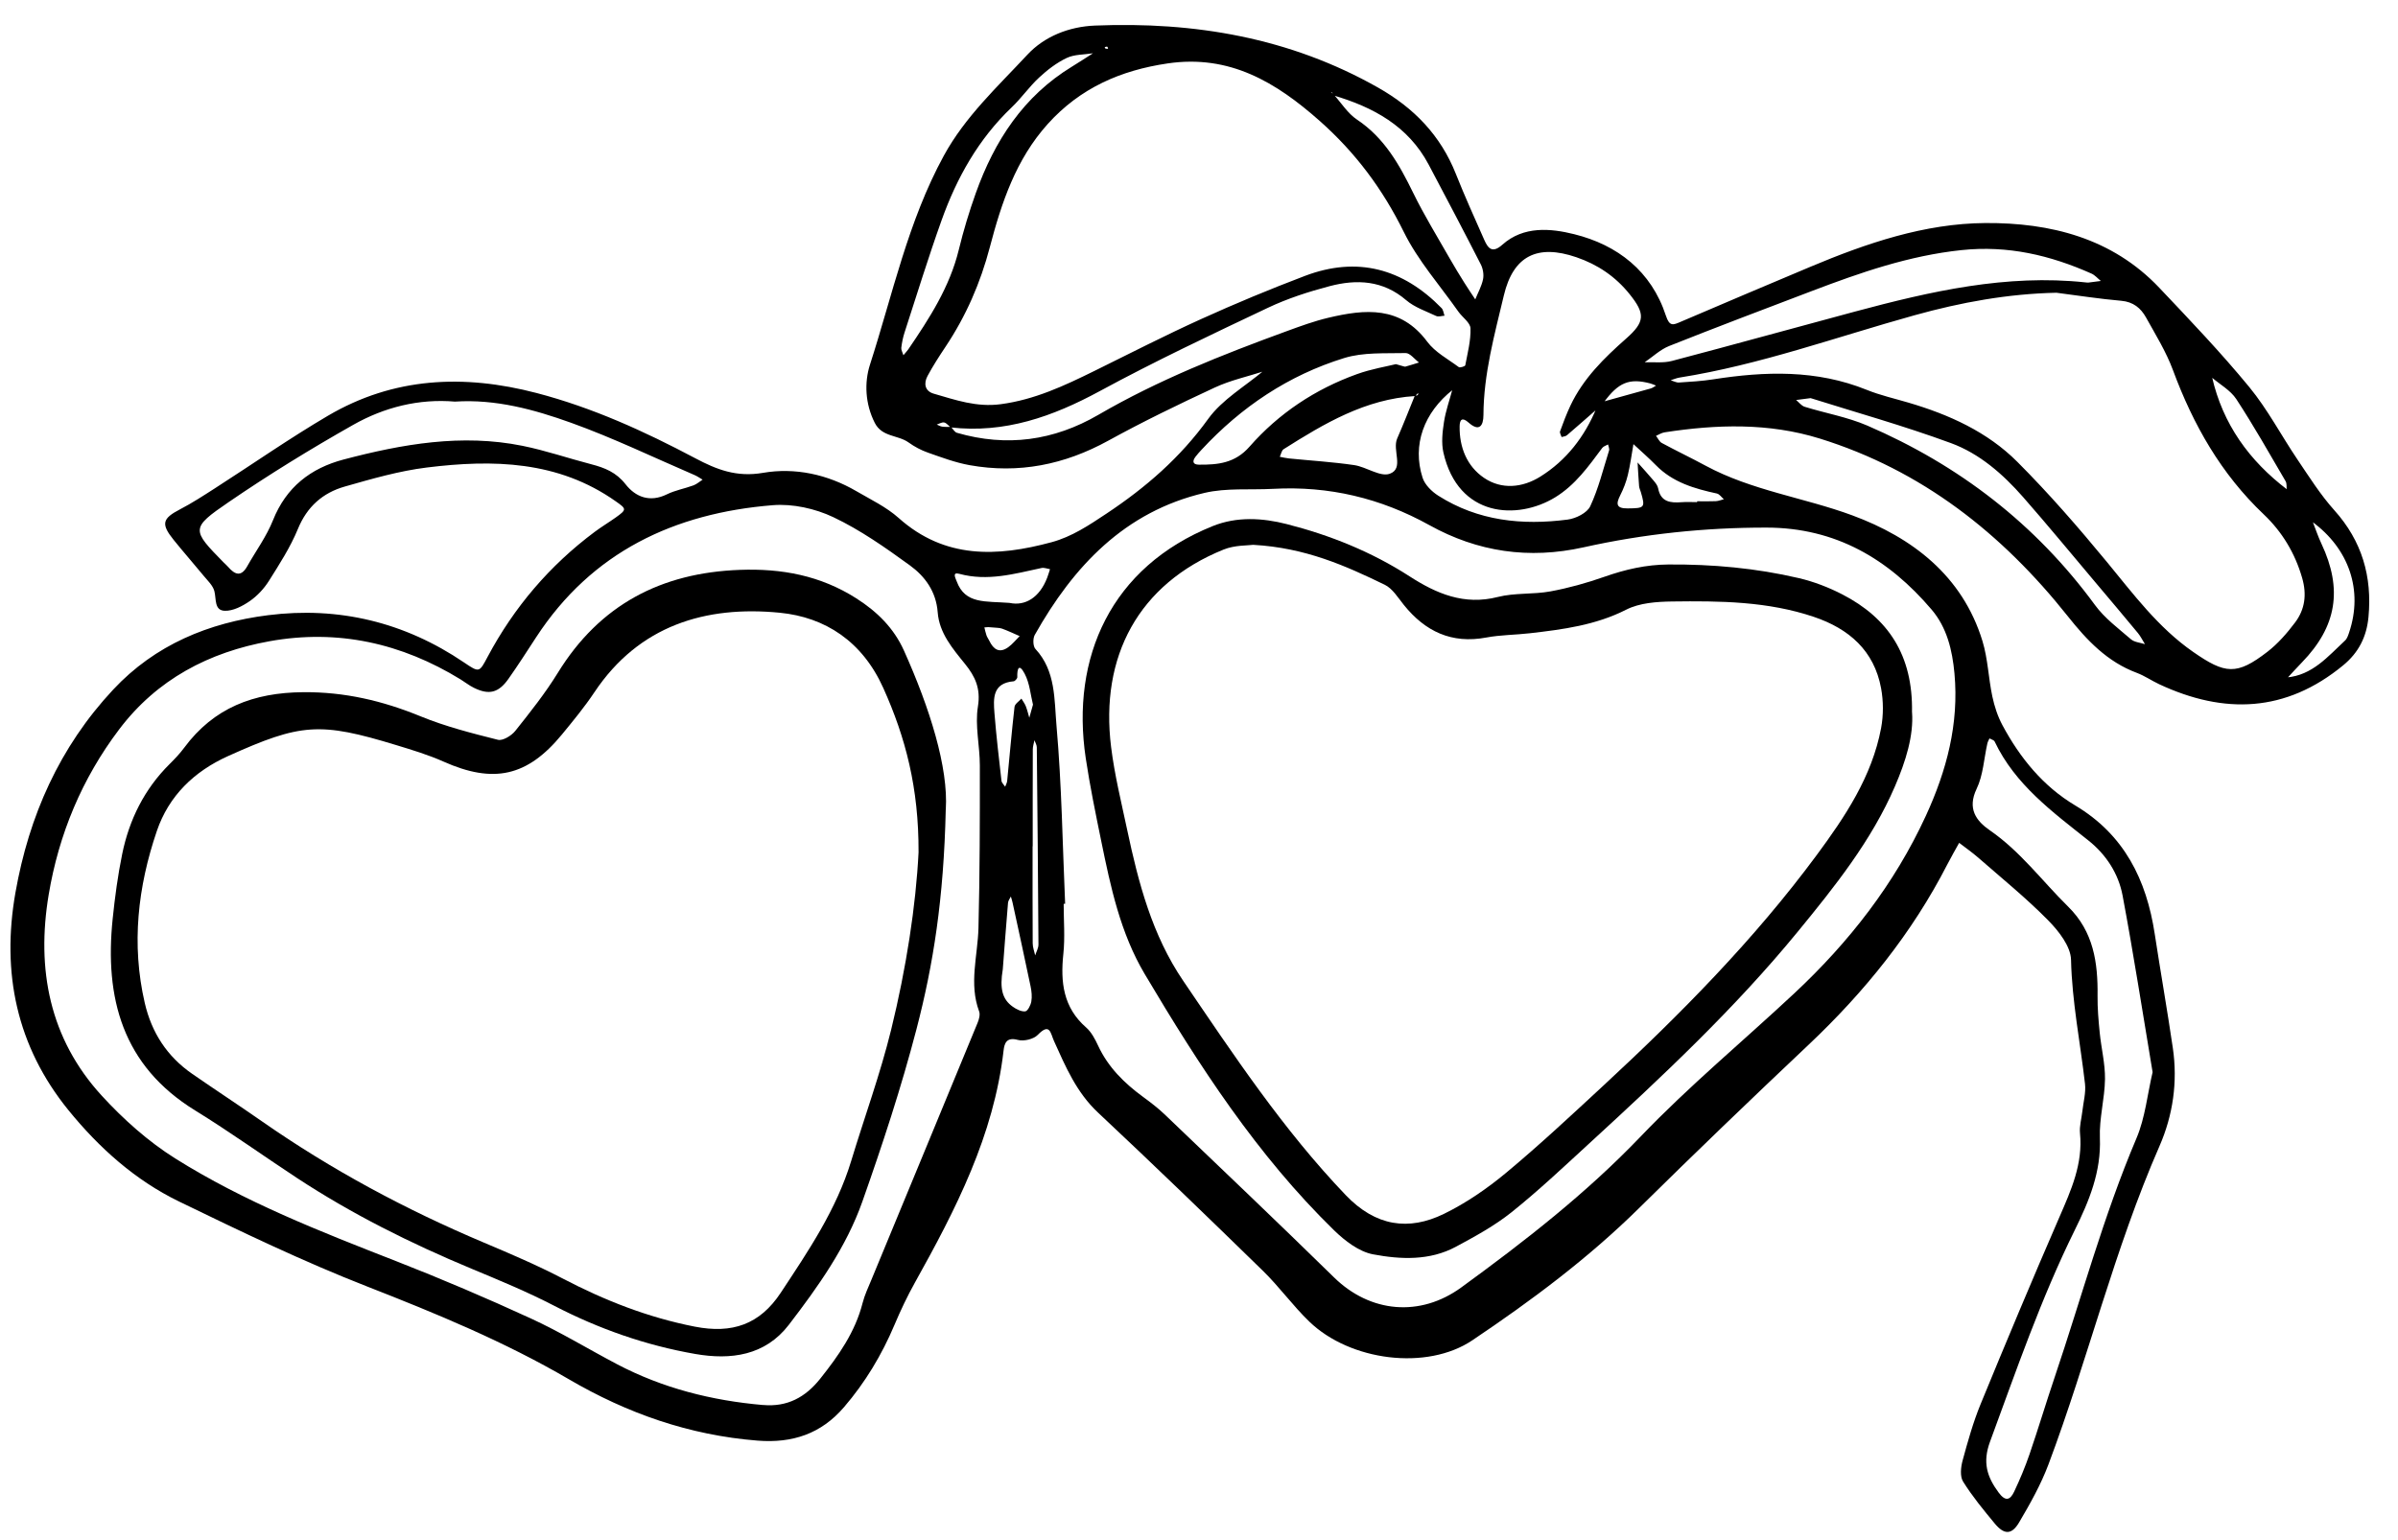 <?xml version="1.0" encoding="UTF-8"?>
<svg id="Layer_1" data-name="Layer 1" xmlns="http://www.w3.org/2000/svg" version="1.1" viewBox="0 0 1111.58 714.21">
  <defs>
    <style>
      .cls-1 {
        fill: #000;
        stroke-width: 0px;
      }
    </style>
  </defs>
  <path class="cls-1" d="M586.21,172.05c-7.74,2.5-15.82,4.26-23.14,7.66-16.66,7.74-33.24,15.77-49.33,24.62-20.29,11.16-41.54,15.44-64.28,11.36-6.59-1.18-12.99-3.59-19.34-5.82-3.16-1.11-6.25-2.76-8.97-4.72-4.93-3.53-12.29-2.42-15.66-9.08-4.47-8.82-4.88-18.72-2.22-26.98,10.51-32.56,17.58-66.36,34.2-96.84,9.93-18.21,24.96-32.04,38.73-46.85,7.97-8.57,19.37-13.05,31.34-13.54,46.2-1.87,90.34,5.59,131.21,28.73,16.72,9.47,29.02,22.18,36.12,40.08,4.1,10.33,8.69,20.45,13.18,30.62,1.79,4.05,3.81,6.25,8.38,2.16,9.83-8.78,22.43-7.56,33.27-4.86,20.1,5,35.76,17.14,42.51,37.76,1.71,5.22,3.42,4.35,6.95,2.83,20-8.57,40.03-17.06,60.08-25.49,25.99-10.92,52.83-20.08,81.06-20.27,30.04-.19,58.74,6.91,80.61,30,14.24,15.03,28.58,30.06,41.72,46.04,8.53,10.37,14.85,22.53,22.41,33.71,5.41,8,10.61,16.28,17.02,23.42,12.83,14.29,17.59,30.72,15.84,49.49-.85,9.13-4.52,16.48-11.73,22.42-26.56,21.89-55.14,22.85-85.3,8.76-3.5-1.64-6.75-3.91-10.35-5.26-13.74-5.13-23.12-15.08-32.05-26.32-30.45-38.32-67.63-67.67-115.02-82.36-23.6-7.31-47.72-6.58-71.85-2.85-1.37.21-2.64,1.07-3.96,1.63.87,1.12,1.51,2.67,2.65,3.29,6.71,3.63,13.61,6.91,20.32,10.54,21.42,11.57,45.67,14.78,68.02,23.04,27.63,10.21,51.06,27.91,60.34,58.31,2.51,8.23,2.76,17.13,4.56,25.62.97,4.59,2.48,9.24,4.69,13.36,8.13,15.17,18.84,28.33,33.75,37.23,22.71,13.56,33.01,34.41,36.84,59.52,2.7,17.66,5.81,35.27,8.4,52.95,2.31,15.69.06,31.19-6.19,45.48-20.95,47.87-33.13,98.74-51.42,147.49-3.53,9.41-8.54,18.35-13.67,27.03-3.45,5.83-6.94,5.72-11.3.45-5.17-6.25-10.37-12.56-14.65-19.41-1.5-2.4-1.06-6.67-.23-9.74,2.4-8.84,4.89-17.73,8.35-26.18,11.91-29.02,24.03-57.95,36.53-86.72,5.43-12.5,10.95-24.73,9.55-38.88-.33-3.28.7-6.7,1.07-10.06.48-4.31,1.72-8.71,1.24-12.91-2.19-19.14-6.02-38.02-6.47-57.46-.15-6.26-5.74-13.37-10.63-18.33-10.14-10.3-21.45-19.46-32.35-29-2.82-2.46-5.91-4.61-8.88-6.9-1.84,3.34-3.76,6.65-5.5,10.04-16.33,31.83-38.42,59.16-64.36,83.65-26.41,24.95-52.62,50.11-78.47,75.64-23.58,23.28-49.98,42.96-77.32,61.33-21.13,14.2-56.7,9.57-75.59-8.67-7.65-7.38-13.93-16.17-21.54-23.59-25.28-24.67-50.68-49.21-76.44-73.37-9.94-9.32-14.98-21.21-20.34-33.09-1.66-3.68-1.86-8.74-7.56-2.88-1.94,2-6.49,3.06-9.25,2.31-5.2-1.41-6.2,1.57-6.58,4.92-4.51,39.41-22.2,73.74-41.11,107.63-3.52,6.31-6.63,12.88-9.44,19.53-5.89,13.96-13.58,26.77-23.44,38.24-10.56,12.3-23.84,16.79-40.1,15.49-31.54-2.51-60.29-12.59-87.45-28.47-29.73-17.38-61.43-30.46-93.5-43-29.67-11.6-58.51-25.49-87.2-39.42-20.29-9.85-37.03-24.85-51.21-42.3-24.09-29.64-31.14-63.82-24.59-100.94,6.27-35.52,20.39-67.43,45.29-94.09,19.46-20.83,44.32-31.04,71.78-34.51,32.75-4.14,63.29,3.21,90.84,21.89,7.17,4.86,7.08,4.68,10.94-2.56,12.25-23.01,28.78-42.4,49.69-58,3.1-2.31,6.43-4.31,9.59-6.55,5.38-3.82,5.13-4.07.19-7.55-26.8-18.93-57-19.5-87.67-15.71-12.85,1.59-25.51,5.27-38.02,8.83-10.17,2.9-17.47,9.31-21.71,19.67-3.46,8.42-8.51,16.25-13.39,24.01-2.27,3.61-5.4,7-8.89,9.41-3.39,2.34-7.78,4.65-11.65,4.51-4.94-.17-3.83-5.56-4.8-9.18-.7-2.59-3.08-4.78-4.9-6.99-4.61-5.62-9.42-11.07-13.98-16.73-5.96-7.4-5.21-9.89,3-14.16,5.53-2.87,10.78-6.29,16.03-9.66,17.5-11.23,34.58-23.17,52.48-33.7,30.47-17.93,63.02-19.37,96.71-10.57,25.92,6.77,50.05,17.77,73.54,30.23,10,5.31,19.19,8.91,31.44,6.8,14.79-2.55,29.89.67,43.32,8.51,6.68,3.9,13.89,7.34,19.58,12.42,21.39,19.09,45.63,18.06,70.88,11.23,9.42-2.55,17.32-7.86,25.48-13.28,18.23-12.12,34.16-25.93,47.11-43.89,6.51-9.03,17.14-15.1,25.9-22.51,1.98-.97,3.95-1.94,5.93-2.91,1.07-.56,2.14-1.12,3.21-1.68-.96.68-1.93,1.36-2.89,2.03-2,.94-4.01,1.88-6.01,2.82ZM1022.3,169.22c.1-.1.19-.19.29-.29.92,1.94,1.85,3.88,2.77,5.82,4.98,21.87,17.25,38.88,34.9,52.29,1.02.94,2.04,1.88,3.07,2.82,1.87,2.95,3.74,5.89,5.61,8.84,1,.97,1.99,1.94,2.99,2.91,1.37,3.5,2.55,7.09,4.15,10.48,9.94,21.1,7.12,38.42-9.02,55.04-2.32,2.39-4.55,4.87-6.82,7.3-.34.65-.68,1.31-1.03,1.96.23-.75.45-1.51.68-2.26,12.01-1,19.18-9.73,27.14-17.12.98-.9,1.46-2.46,1.91-3.8,6.52-19.44,0-38.78-17.25-51.37-1.02-.94-2.04-1.88-3.06-2.82-1.87-2.95-3.74-5.89-5.62-8.84-1-.97-2-1.94-3-2.9-.16-1.41.11-3.07-.55-4.18-7.47-12.77-14.74-25.67-22.83-38.03-2.7-4.12-7.6-6.8-11.49-10.14-.95-1.9-1.9-3.81-2.85-5.71ZM743.08,186.26c7.37-2.04,14.75-4.05,22.11-6.14.88-.25,1.65-.87,2.46-1.32-.88-.34-1.74-.76-2.64-1-9.75-2.57-14.8-.51-21.6,8.8-1.01.99-2.01,1.99-3.02,2.98-4.68,4.1-9.33,8.22-14.06,12.25-.61.52-1.63.56-2.46.82-.26-.88-.97-1.93-.72-2.62,1.48-4.06,2.99-8.12,4.84-12.02,5.93-12.53,15.56-21.98,25.79-31.01,8.79-7.75,8.94-11.49,1.61-20.61-6.52-8.13-14.76-13.73-24.68-17.12-18.06-6.18-29.24-.67-33.6,17.67-4.34,18.27-9.39,36.46-9.47,55.51-.02,4.97-1.92,7.91-6.92,3.47-2.83-2.52-4.07-1.52-4.12,1.71-.15,9.79,3.37,18.53,11.27,23.92,8.19,5.59,17.85,4.61,26.1-.53,12.13-7.56,20.58-18.55,26.05-31.78,1.01-1,2.03-2,3.04-2.99ZM673.43,180.72c-13.42,10.6-18.88,25.61-14.01,40.78,1.04,3.25,4.24,6.41,7.26,8.33,18.44,11.74,38.92,13.84,60.02,11.09,3.79-.49,9-3.09,10.44-6.17,3.83-8.19,6-17.16,8.73-25.86.25-.81-.29-1.86-.46-2.8-.91.52-2.11.83-2.69,1.6-6.37,8.53-12.46,17.19-21.87,22.94-17.33,10.58-44.9,9.45-51.77-20.82-1.01-4.47-.44-9.49.27-14.12.79-5.13,2.57-10.11,3.92-15.15.5-.61.99-1.22,1.49-1.82-.44.67-.87,1.34-1.31,2.01ZM617.93,44.19c-.1-.39-.13-.81-.32-1.15-.11-.2-.46-.28-.7-.42.45.42.9.84,1.35,1.25,3.54,3.91,6.49,8.74,10.75,11.57,12.72,8.47,19.67,20.9,26.12,34.1,5.07,10.37,11.17,20.25,16.88,30.3,2.15,3.78,4.43,7.49,6.73,11.18,1.64,2.64,3.4,5.2,5.11,7.8,1.25-3.11,2.95-6.12,3.61-9.35.44-2.16-.04-4.91-1.06-6.91-7.91-15.48-16.01-30.86-24.14-46.22-9.5-17.94-25.73-26.69-44.32-32.16ZM656,183.64c-23.09,1.38-42.17,12.74-60.99,24.65-.95.6-1.19,2.32-1.77,3.52,1.41.26,2.82.61,4.24.76,10.08,1.01,20.22,1.62,30.23,3.09,5.67.83,12.08,5.61,16.5,4.01,6.78-2.44,1.05-10.95,3.47-16.41,2.88-6.52,5.45-13.19,8.15-19.79.46-.08.98-.06,1.34-.28.21-.13.16-.67.23-1.02-.46.49-.92.99-1.39,1.48ZM440.64,198.18c-.98-.8-1.87-2.04-2.97-2.28-1.02-.23-2.28.6-3.44.97.84.33,1.66.84,2.53.96,1.34.18,2.71.1,4.07.13.91.93,1.66,2.4,2.75,2.72,23.04,6.7,44.91,3.68,65.58-8.34,27.69-16.11,57.33-27.83,87.31-38.79,6.34-2.32,12.73-4.66,19.28-6.21,17.05-4.04,33.43-5.6,45.86,11.13,3.61,4.86,9.56,8,14.59,11.74.55.41,2.93-.34,3.02-.83,1.07-5.69,2.6-11.45,2.42-17.14-.09-2.63-3.75-5.08-5.62-7.74-8.59-12.23-18.77-23.7-25.3-36.96-9.79-19.88-22.39-36.77-38.95-51.45-20.32-18.01-41.78-30.89-70.46-26.69-21.84,3.2-40.61,11.41-55.61,28.07-14.79,16.42-21.46,36.56-26.87,57.16-4.36,16.59-11.03,31.9-20.5,46.11-2.95,4.43-5.85,8.91-8.37,13.59-1.86,3.44-1.27,7.02,2.86,8.21,10.09,2.91,19.81,6.37,31.01,4.89,15.78-2.08,29.55-8.57,43.42-15.4,16.48-8.12,32.83-16.51,49.55-24.09,15.8-7.17,31.86-13.84,48.08-20,24.28-9.22,45.42-3.43,63.36,14.93.81.83.93,2.33,1.37,3.52-1.3.07-2.83.62-3.87.13-4.76-2.24-10.04-4.01-13.93-7.35-10.75-9.23-22.92-9.78-35.5-6.47-9.76,2.57-19.53,5.73-28.62,10.04-26.19,12.41-52.43,24.8-77.89,38.61-21.81,11.83-44.02,19.7-69.14,16.84ZM353.69,651.47c11.21,1.02,19.65-3.55,26.49-12.15,8.49-10.67,16.23-21.64,19.67-35.14.95-3.72,2.64-7.26,4.11-10.83,16.41-39.7,32.85-79.39,49.21-119.11.66-1.6,1.25-3.78.71-5.24-4.82-12.92-.65-25.79-.32-38.7.63-25.11.66-50.24.64-75.37,0-9.13-2.33-18.51-.89-27.33,1.36-8.35-1.28-13.93-5.97-19.73-5.78-7.16-11.96-14.34-12.68-23.98-.72-9.61-5.88-16.65-12.94-21.77-11.31-8.2-22.92-16.39-35.47-22.33-8.39-3.98-18.81-6.28-28.01-5.54-45.65,3.68-83.88,21.63-109.73,61.26-4.23,6.48-8.4,13.01-12.86,19.32-4.59,6.48-9.02,7.53-16.01,4.08-2.16-1.06-4.07-2.6-6.13-3.87-27.36-16.81-56.95-23.43-88.61-17.7-28,5.06-52.09,17.62-69.66,40.86-17.26,22.82-27.98,48.6-32.67,76.62-5.78,34.55.34,66.76,24.61,93.25,10.03,10.94,21.51,21.21,34.04,29.08,32.02,20.12,67.21,33.88,102.36,47.61,21.13,8.26,42.03,17.18,62.64,26.66,13.59,6.25,26.44,14.11,39.7,21.09,21.24,11.18,44.02,16.92,67.78,18.98ZM493.74,419.07c-.23,0-.45.02-.68.03,0,7.75.66,15.57-.15,23.23-1.38,13.07-.07,24.81,10.57,34.11,2.45,2.14,4.14,5.4,5.55,8.44,4.64,9.99,12.12,17.35,20.83,23.73,3.51,2.57,6.99,5.23,10.12,8.23,26.21,25.09,52.5,50.1,78.42,75.49,16.76,16.42,39.88,18.54,58.98,4.63,29.36-21.39,57.86-43.56,83.18-70.01,22.39-23.4,47.48-44.19,71.18-66.35,25.34-23.69,46.39-50.6,60.98-82.32,9.65-20.99,15.41-42.66,13.26-66.03-1-10.84-3.49-21.24-10.58-29.58-20.01-23.52-44.54-37.99-76.53-38.03-28.66-.03-56.95,2.94-84.82,9.15-25.33,5.64-49.06,2.15-71.45-10.28-22.63-12.56-46.64-18.25-72.42-16.84-10.63.58-21.63-.51-31.82,1.88-37.01,8.68-60.77,34.02-78.7,65.86-.93,1.65-.85,5.25.31,6.5,9.49,10.21,8.71,23.56,9.77,35.6,2.42,27.43,2.8,55.03,4,82.56ZM953.24,135.74c-22.54.48-44.26,4.46-65.76,10.44-36.21,10.06-71.66,22.99-108.97,28.9-1.39.22-2.71.82-4.07,1.24,1.27.37,2.57,1.13,3.82,1.05,5.28-.34,10.58-.65,15.8-1.46,24.14-3.77,47.98-4.55,71.26,4.86,6.23,2.52,12.87,4.02,19.34,5.93,18.79,5.53,36.57,13.53,50.45,27.44,14.65,14.67,28.32,30.41,41.52,46.42,12.32,14.94,23.77,30.45,39.99,41.72,14.86,10.33,20.19,10.93,34.41-.04,4.89-3.77,9.11-8.64,12.85-13.61,4.58-6.08,5.48-12.99,3.28-20.62-3.31-11.52-9.33-21.46-17.79-29.48-19.8-18.78-32.72-41.56-42.09-66.87-3.16-8.54-8.06-16.46-12.51-24.47-2.41-4.33-5.91-7.24-11.46-7.72-10.05-.87-20.05-2.45-30.07-3.73ZM997.82,497.11c-4.64-27.7-8.84-54.88-13.91-81.89-1.91-10.14-7.59-18.93-15.81-25.48-16.67-13.27-33.98-25.87-43.5-45.91-.33-.7-1.58-.97-2.4-1.44-.33.78-.79,1.52-.97,2.33-1.59,7.06-1.93,14.7-4.98,21.05-4.39,9.17-.25,14.84,6.13,19.24,14.19,9.77,24.27,23.55,36.31,35.39,11.77,11.58,13.82,25.97,13.62,41.37-.07,5.69.44,11.42,1,17.09.71,7.17,2.54,14.32,2.45,21.46-.12,9.11-2.73,18.25-2.37,27.31.63,15.71-4.98,29.23-11.66,42.78-15.63,31.67-27.09,65.01-39.27,98.08-3.52,9.56-1.44,16.23,3.98,23.57,3.13,4.23,5.32,3.59,7.19-.36,2.67-5.65,5.1-11.45,7.13-17.36,4.06-11.86,7.66-23.88,11.67-35.75,12.48-36.98,22.6-74.75,37.92-110.81,4.05-9.54,5.06-20.38,7.48-30.67ZM211,186.23c-16.85-1.45-32.85,2.61-47.28,10.77-19.71,11.15-39.07,23.05-57.75,35.84-17.67,12.09-17.2,12.78-2.25,28.02.68.69,1.43,1.31,2.06,2.04,3.05,3.51,5.95,4.76,8.78-.26,4.02-7.14,8.99-13.89,11.99-21.43,6.11-15.32,17.46-24.12,32.72-28.14,27.21-7.17,54.76-12.04,82.92-6.35,10.8,2.18,21.31,5.81,32,8.58,6.16,1.6,11.47,3.73,15.75,9.2,4.68,5.99,11.28,8.59,19.2,4.71,3.85-1.89,8.24-2.65,12.3-4.15,1.53-.56,2.83-1.75,4.24-2.65-1.24-.72-2.42-1.57-3.72-2.13-19.03-8.19-37.76-17.24-57.22-24.24-17.17-6.17-34.98-11.04-53.74-9.83ZM966.71,130.94c.48.03.97.13,1.45.07,1.89-.22,3.78-.48,5.67-.73-1.44-1.16-2.7-2.69-4.33-3.42-19.18-8.54-38.78-13.15-60.26-10.89-24.35,2.56-46.92,10.44-69.44,19-22.06,8.38-44.13,16.74-66.06,25.46-4.14,1.65-7.6,4.99-11.37,7.56,4.21-.16,8.63.43,12.61-.62,28.38-7.46,56.66-15.33,85.01-22.93,34.95-9.36,70.09-17.43,106.73-13.5ZM839.27,184.61c-4,.52-5.34.7-6.69.87,1.32,1.08,2.49,2.69,4,3.15,9.63,2.98,19.76,4.73,28.95,8.69,42.53,18.35,78.1,45.67,105.63,83.28,4.45,6.08,10.84,10.81,16.63,15.82,1.61,1.39,4.29,1.55,6.49,2.27-1.09-1.74-1.99-3.62-3.29-5.19-6.46-7.81-13-15.55-19.54-23.3-11.2-13.27-22.23-26.69-33.68-39.74-9.34-10.64-20.19-20.13-33.4-24.99-22.08-8.12-44.82-14.47-65.09-20.87ZM418.77,164.72c1.09-1.31,1.76-2,2.29-2.77,9.79-14.37,19.19-28.89,23.39-46.17,2.15-8.87,4.81-17.65,7.88-26.25,8.66-24.23,22.09-44.95,44.64-58.68,3.26-1.99,6.45-4.09,9.67-6.14-4.08.65-8.55.46-12.14,2.15-4.68,2.22-9,5.55-12.83,9.1-4.58,4.25-8.2,9.53-12.73,13.84-15.38,14.67-25.45,32.66-32.49,52.38-6.15,17.21-11.53,34.7-17.18,52.09-.73,2.26-1.19,4.64-1.48,7-.12.97.55,2.03.98,3.45ZM647.06,168.85c3.47.93,3.99,1.26,4.4,1.15,2.12-.58,4.21-1.27,6.31-1.92-2.07-1.53-4.18-4.42-6.21-4.37-9.53.22-19.57-.44-28.47,2.31-25.8,7.97-47.74,22.68-66.13,42.53-.98,1.06-1.96,2.13-2.83,3.29-1.58,2.12-1.15,3.6,1.64,3.62,8.79.07,16.72-.68,23.43-8.34,13.55-15.45,30.44-26.67,49.84-33.65,6.66-2.4,13.76-3.55,18.02-4.62ZM786.7,232.84v-.41c2.89,0,5.78.09,8.65-.04,1.25-.06,2.49-.58,3.73-.9-1.07-.91-2.02-2.38-3.23-2.65-10.42-2.26-20.46-5.17-28.25-13.12-3.33-3.4-6.95-6.53-10.43-9.78-.84,4.78-1.46,9.62-2.6,14.33-.78,3.24-2.02,6.43-3.53,9.41-2.08,4.1-1.79,6.11,3.47,6.06,7.88-.07,8.23-.33,6.09-7.58-.27-.92-.74-1.82-.81-2.76-.3-3.65-.47-7.32-.7-10.97,2.44,2.75,4.94,5.45,7.3,8.27.92,1.09,1.97,2.36,2.22,3.68,1.2,6.41,5.68,6.88,10.89,6.48,2.39-.19,4.8-.03,7.21-.03ZM468.04,279.57c7.07,1.5,13.8-2.34,17.39-11.72.49-1.28.87-2.61,1.3-3.92-1.31-.21-2.7-.82-3.91-.56-12.59,2.7-25.02,6.28-38.16,2.7-3.4-.93-1.76,1.95-1.18,3.51,3.93,10.66,13.3,9.1,24.56,9.98ZM478.84,326.76c-1.1-4.37-1.5-9.89-3.87-14.38-2.69-5.1-3.56-2.12-3.4,1.6.03.64-1.06,1.88-1.71,1.93-9.85.83-9.42,7.99-8.88,14.78.83,10.47,2.06,20.91,3.25,31.34.11.97,1.12,1.84,1.71,2.75.32-.89.84-1.75.93-2.66,1.13-11.45,2.1-22.91,3.41-34.34.16-1.38,2.08-2.57,3.19-3.84.69,1.16,1.54,2.26,2.03,3.5.68,1.73,1.1,3.57,1.63,5.36.47-1.69.95-3.38,1.7-6.05ZM464.84,449.42c-1.52,9.05-.2,13.96,4.6,17.36,1.68,1.19,3.97,2.38,5.82,2.17,1.13-.13,2.5-2.83,2.8-4.54.4-2.26.14-4.74-.33-7.02-2.71-13.01-5.56-25.98-8.38-38.97-.2-.92-.51-1.81-.77-2.72-.46.97-1.23,1.91-1.32,2.91-.96,11.41-1.81,22.83-2.42,30.81ZM478.72,392.43s-.05,0-.07,0c0,15-.04,30,.05,45,.01,1.86.75,3.71,1.15,5.57.53-1.68,1.53-3.37,1.52-5.05-.17-30.48-.45-60.96-.77-91.44-.01-1.1-.71-2.19-1.08-3.28-.27,1.4-.76,2.79-.77,4.19-.06,15-.04,30-.04,45ZM458.09,290.79c.83-.06-.48.04-1.79.13.32,1.24.56,2.5.98,3.7.31.88.9,1.65,1.31,2.5,1.92,3.99,4.66,5.95,8.78,2.98,1.97-1.42,3.54-3.41,5.29-5.14-2.73-1.18-5.41-2.48-8.2-3.48-1.3-.46-2.8-.34-6.38-.69ZM512.07,21.86c.12.23.19.59.36.65.38.12.81.09,1.22.12-.12-.34-.18-.9-.39-.96-.35-.1-.79.11-1.19.19Z"/>
  <path class="cls-1" d="M438.4,375.36c-.93,41.41-5.78,71.95-13.56,101.82-7.04,27.01-15.8,53.64-25.1,79.98-7.46,21.13-20.51,39.44-34.06,57.11-11.04,14.39-27,16.4-43.39,13.55-22.92-3.99-44.73-11.63-65.51-22.41-12.4-6.43-25.39-11.78-38.3-17.16-28.16-11.73-55.35-25.3-80.87-42.07-15.77-10.36-31.11-21.4-47.16-31.28-33.76-20.78-42.02-52.21-38.22-88.89,1.04-10.05,2.38-20.12,4.41-30.01,3.27-15.94,10.27-30.11,21.98-41.72,2.39-2.37,4.74-4.84,6.74-7.54,13.75-18.58,32.19-25.58,55.12-25.78,19.32-.17,36.94,4,54.53,11.21,11.5,4.71,23.7,7.82,35.79,10.86,2.26.57,6.3-1.91,8.07-4.14,6.92-8.69,13.89-17.46,19.7-26.9,19.43-31.55,47.84-46.41,84.39-47.75,19.4-.71,37.36,2.62,53.96,13.2,9.7,6.18,17.4,13.77,22.12,24.27,12,26.72,20.61,54.21,19.38,73.65ZM425.79,395.13c.11-29.83-6.01-53.11-16.33-76.08-9.73-21.66-26.93-32.86-47.98-34.93-34.36-3.38-65.27,5.87-85.95,36.87-4.55,6.82-9.81,13.2-15.02,19.55-16.1,19.58-31.76,22.94-54.96,12.59-7.02-3.13-14.48-5.38-21.86-7.63-35.5-10.84-44.26-10.1-77.92,5.06-15.84,7.13-27.53,18.51-33.06,34.74-8.83,25.91-11.88,52.54-5.62,79.7,3.19,13.83,10.37,24.88,22.02,32.94,10.73,7.43,21.66,14.58,32.36,22.04,32.22,22.47,66.62,40.91,102.79,56.18,12.43,5.25,24.88,10.57,36.83,16.8,19.38,10.11,39.34,17.94,60.95,22.18,17.32,3.39,30.14-.95,39.89-15.73,12.8-19.38,25.81-38.57,32.65-61.13,6.15-20.28,13.46-40.26,18.51-60.8,7.01-28.56,11.49-57.65,12.71-82.36Z"/>
  <path class="cls-1" d="M886.32,330.25c.79,10.77-2.9,22.71-7.93,34.37-10.88,25.23-27.87,46.43-45.05,67.4-29.25,35.69-62.87,67.17-96.79,98.3-11.77,10.81-23.42,21.81-35.88,31.78-7.86,6.28-16.91,11.22-25.82,16.01-12.13,6.52-25.6,5.91-38.36,3.51-6.54-1.23-13.09-6.27-18.11-11.17-35.67-34.8-62.49-76.23-87.74-118.78-11.3-19.04-15.81-40.37-20.17-61.7-2.61-12.77-5.25-25.55-7.18-38.43-7-46.67,11.68-88.62,58.88-107.61,11.18-4.5,23.03-3.8,34.28-.92,20.13,5.14,39.34,12.86,56.94,24.22,12.44,8.03,25.3,13.55,40.89,9.58,7.86-2,16.41-1.12,24.45-2.6,8.46-1.56,16.86-3.92,24.98-6.77,9.67-3.4,19.32-5.63,29.68-5.7,20.4-.14,40.57,1.68,60.39,6.31,6.98,1.63,13.91,4.3,20.29,7.6,21.13,10.94,32.71,28.06,32.23,54.61ZM581.01,252.62c-2.47.36-8.61.09-13.8,2.19-39.54,15.99-57.39,49.64-52.16,91.63,1.6,12.88,4.74,25.59,7.44,38.32,5.23,24.63,11.54,48.8,26.02,70.1,23.37,34.38,46.27,68.93,75.24,99.25,13.95,14.6,29.26,16.71,45.58,8.74,10.31-5.03,20.07-11.76,28.91-19.12,15.61-13,30.47-26.9,45.38-40.71,35.55-32.94,69.53-67.37,98.43-106.44,13.27-17.94,25.69-36.5,29.92-58.97,1.12-5.96,1.09-12.49,0-18.46-3.22-17.47-14.89-27.62-31.11-33.1-21.4-7.24-43.65-7.45-65.85-7.15-7.12.1-15.03.66-21.17,3.78-14.22,7.23-29.35,9.18-44.68,10.95-6.73.78-13.58.74-20.21,1.98-16.07,3.02-28.31-2.82-38.21-15.12-2.7-3.35-5.23-7.58-8.84-9.34-18.25-8.86-36.79-17.16-60.9-18.52Z"/>
</svg>